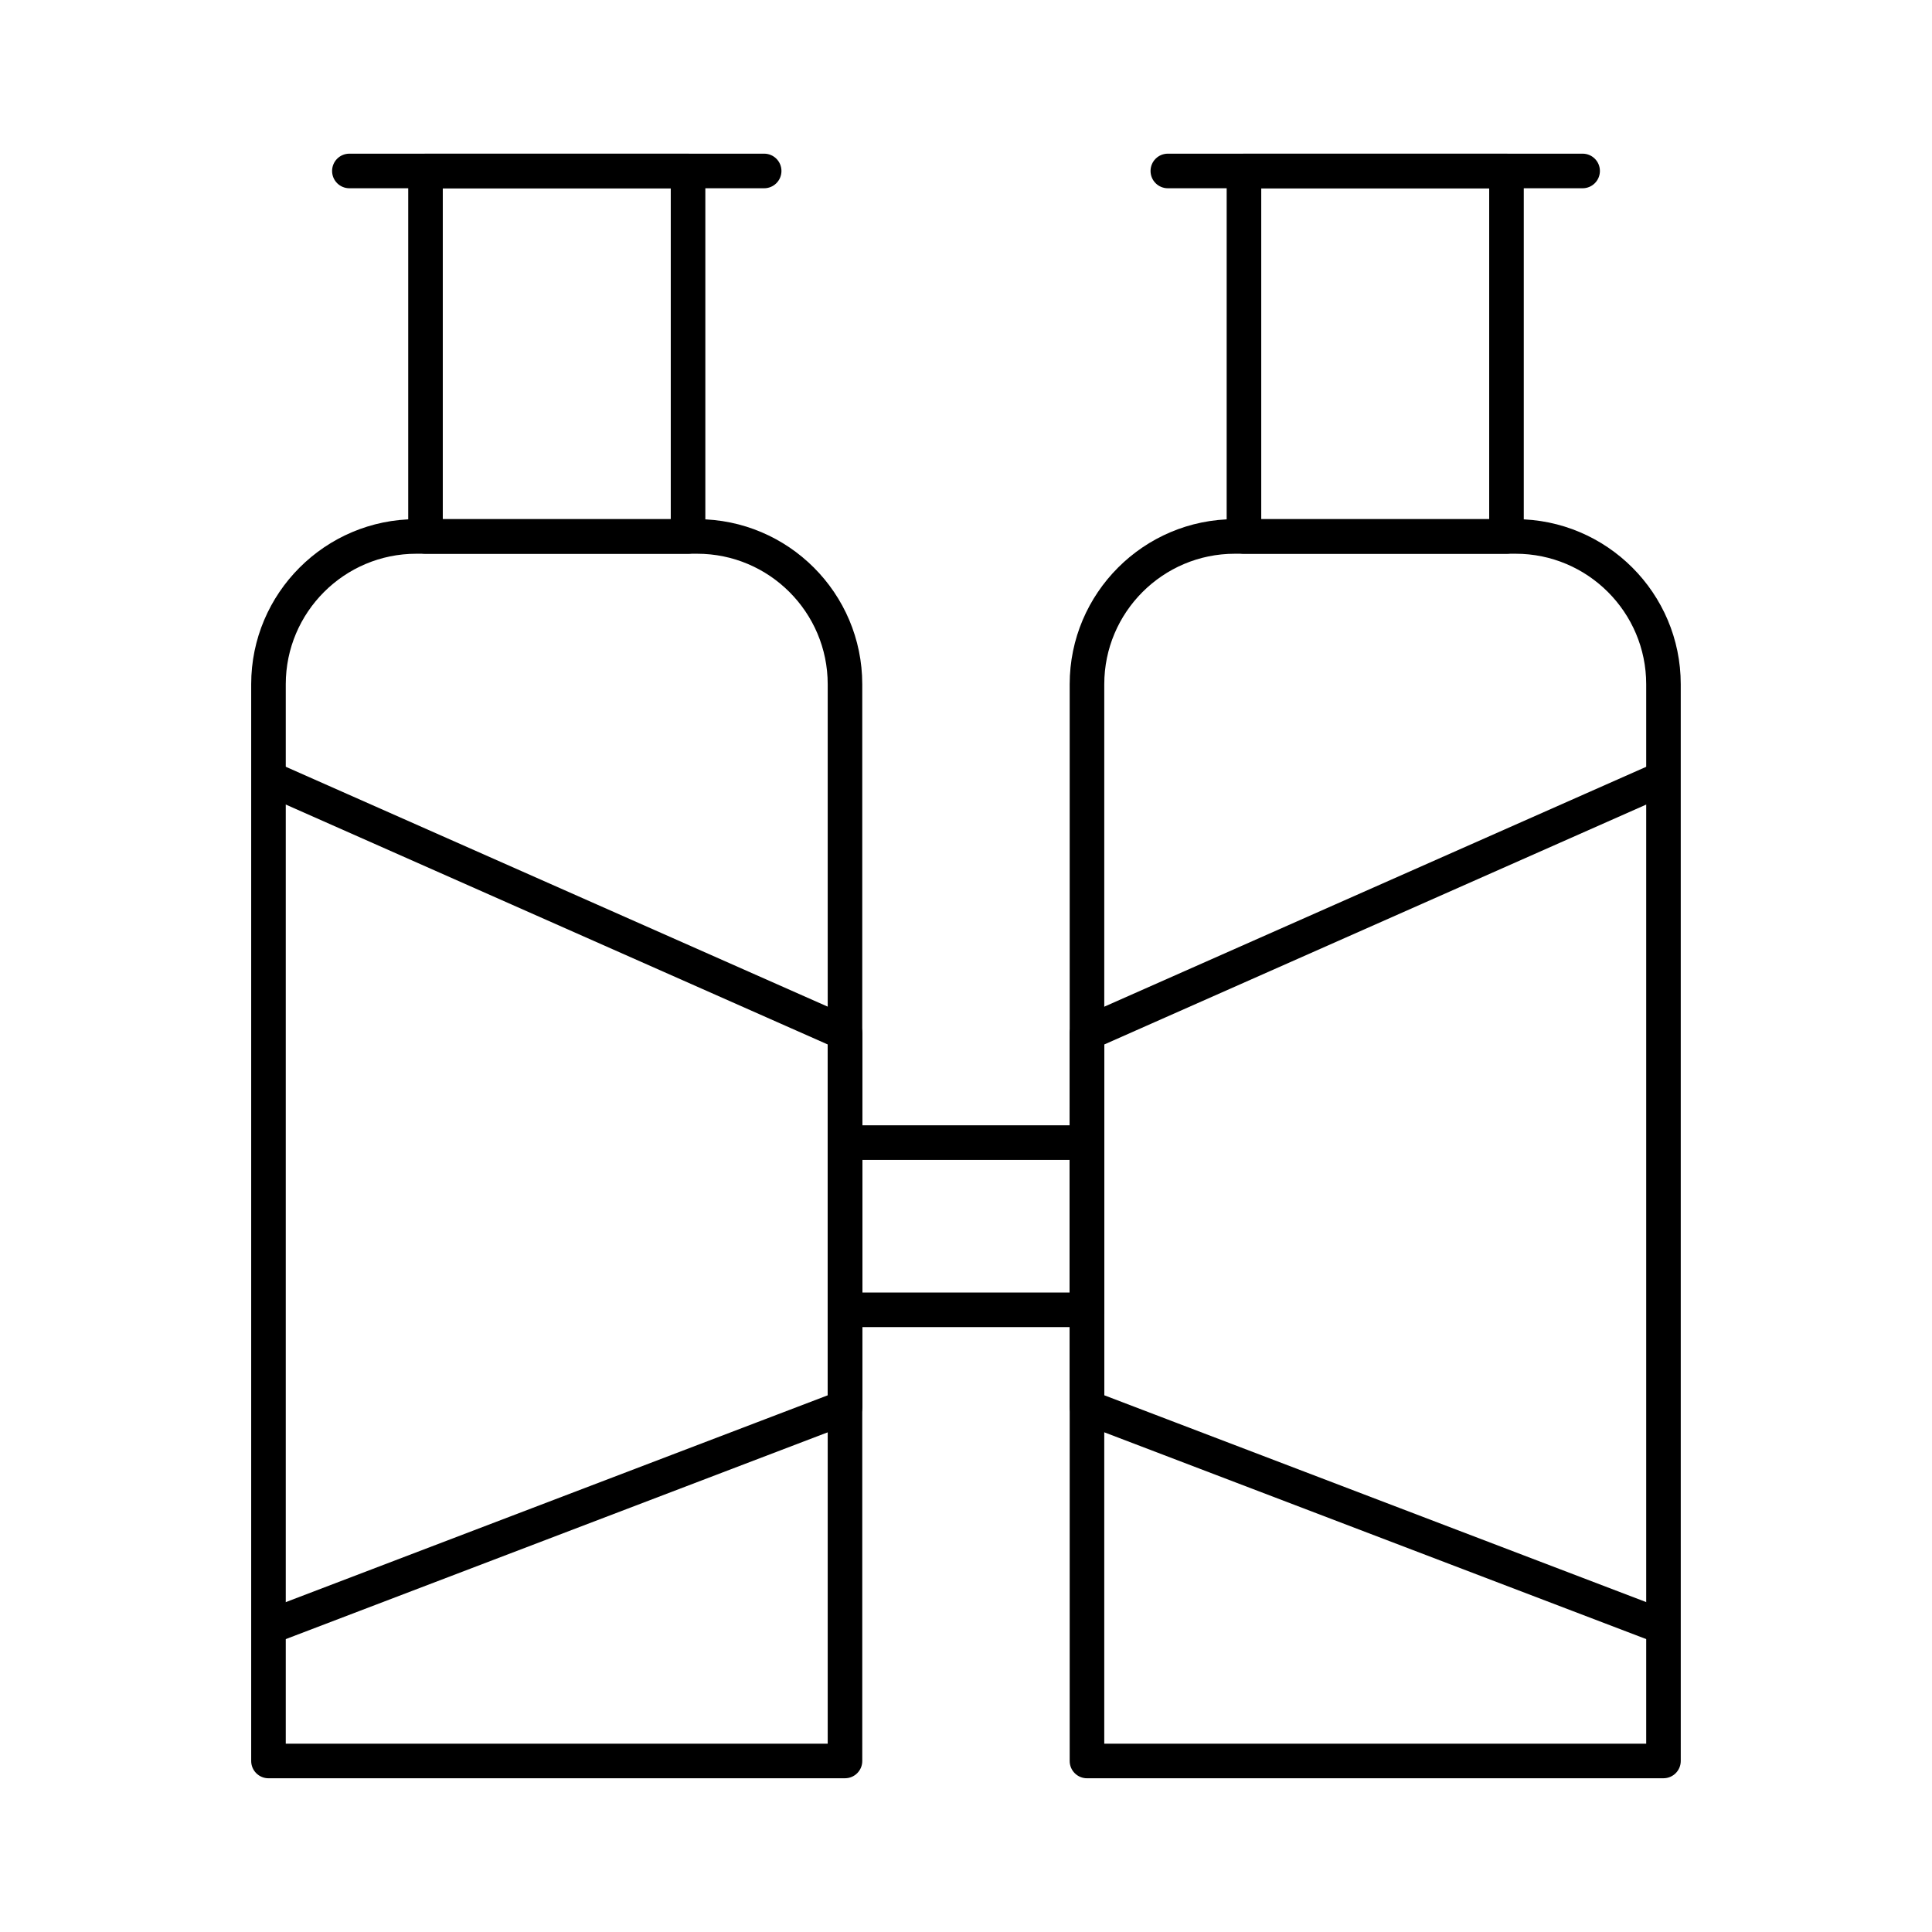 <?xml version="1.0" encoding="UTF-8"?>
<!-- Uploaded to: ICON Repo, www.iconrepo.com, Generator: ICON Repo Mixer Tools -->
<svg fill="#000000" width="800px" height="800px" version="1.1" viewBox="144 144 512 512" xmlns="http://www.w3.org/2000/svg">
 <g>
  <path d="m326.34 290.75h-69.574c-2.531 0-4.582-2.047-4.582-4.582v-96.848c0-2.531 2.047-4.582 4.582-4.582h69.574c2.531 0 4.582 2.047 4.582 4.582v96.852c-0.004 2.531-2.051 4.578-4.582 4.578zm-64.996-9.16h60.414v-87.691h-60.414z"/>
  <path d="m346.51 193.89h-109.92c-2.531 0-4.582-2.047-4.582-4.582 0-2.531 2.047-4.582 4.582-4.582h109.92c2.531 0 4.582 2.047 4.582 4.582-0.004 2.535-2.051 4.582-4.582 4.582z"/>
  <path d="m367.94 615.26h-152.79c-2.531 0-4.582-2.047-4.582-4.582v-285.35c0-24.117 19.625-43.742 43.746-43.742h74.449c24.121 0 43.746 19.625 43.746 43.742l0.004 285.35c0 2.531-2.047 4.578-4.578 4.578zm-148.21-9.16h143.62v-280.77c0-19.07-15.516-34.582-34.586-34.582h-74.449c-19.07 0-34.586 15.512-34.586 34.582z"/>
  <path d="m216.79 579.5-3.266-8.551 149.84-57.18v-92.973l-150.05-66.422 3.703-8.371 152.79 67.629c1.66 0.734 2.727 2.371 2.727 4.188v99.105c0 1.895-1.172 3.606-2.949 4.277z"/>
  <path d="m543.23 290.75h-69.57c-2.531 0-4.582-2.047-4.582-4.582l0.004-96.848c0-2.531 2.047-4.582 4.582-4.582h69.57c2.531 0 4.582 2.047 4.582 4.582v96.852c-0.004 2.531-2.055 4.578-4.586 4.578zm-64.988-9.16h60.41v-87.691h-60.41z"/>
  <path d="m563.41 193.89h-109.92c-2.531 0-4.582-2.047-4.582-4.582 0-2.531 2.047-4.582 4.582-4.582h109.92c2.531 0 4.582 2.047 4.582 4.582-0.004 2.535-2.051 4.582-4.582 4.582z"/>
  <path d="m584.84 615.26h-152.78c-2.531 0-4.582-2.047-4.582-4.582v-285.35c0-24.117 19.621-43.742 43.742-43.742h74.449c24.121 0 43.746 19.625 43.746 43.742l0.004 285.35c0 2.531-2.051 4.578-4.582 4.578zm-148.2-9.16h143.62v-280.77c0-19.07-15.516-34.582-34.586-34.582h-74.449c-19.066 0-34.582 15.512-34.582 34.582z"/>
  <path d="m583.21 579.5-152.78-58.297c-1.777-0.672-2.949-2.379-2.949-4.277l0.004-99.109c0-1.816 1.07-3.453 2.727-4.188l152.78-67.629 3.703 8.371-150.05 66.422v92.969l149.83 57.18z"/>
  <path d="m432.06 495.69h-64.121c-2.531 0-4.582-2.047-4.582-4.582v-44.305c0-2.531 2.047-4.582 4.582-4.582h64.121c2.531 0 4.582 2.047 4.582 4.582v44.309c-0.004 2.531-2.051 4.578-4.582 4.578zm-59.543-9.16h54.961v-35.145h-54.961z"/>
 </g>
</svg>